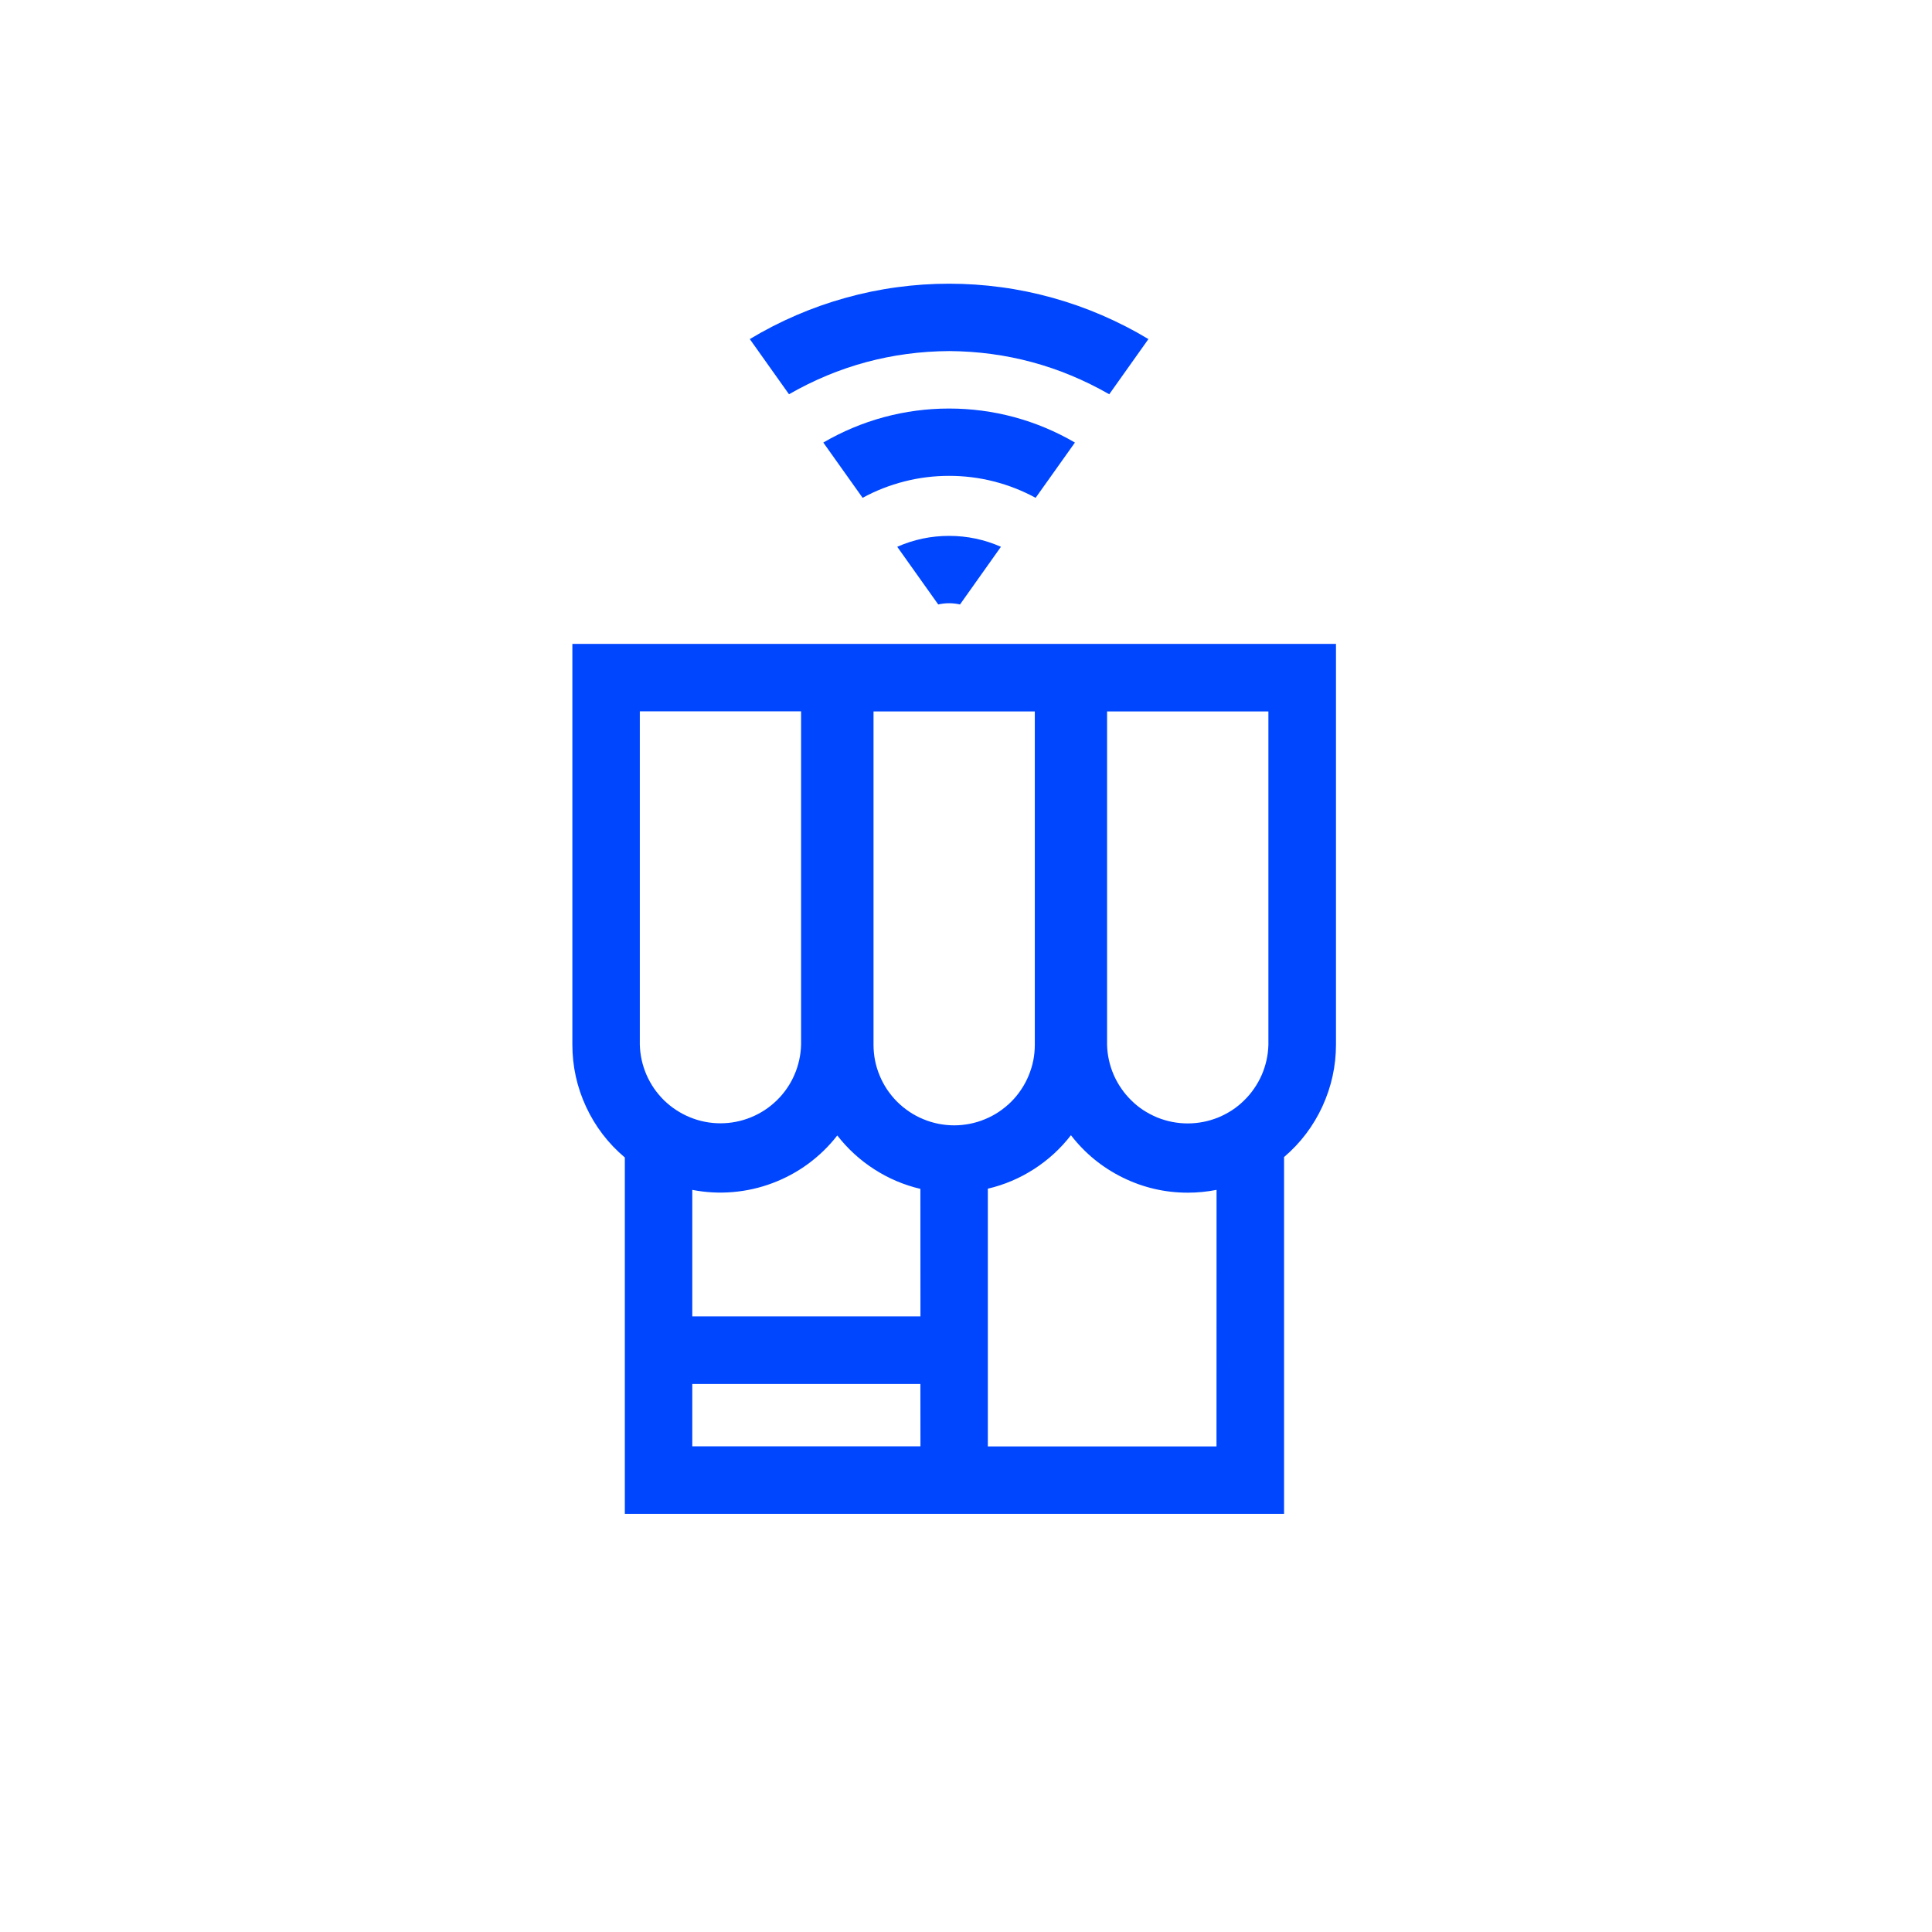 <svg xmlns="http://www.w3.org/2000/svg" xmlns:xlink="http://www.w3.org/1999/xlink" width="150" zoomAndPan="magnify" viewBox="0 0 113.04 120.96" height="150" preserveAspectRatio="xMidYMid meet" version="1.2"><g id="99f17d11c8"><path style=" stroke:none;fill-rule:nonzero;fill:#0046fe;fill-opacity:1;" d="M 55.465 21.98 C 59.043 22.004 62.383 22.906 65.488 24.684 L 67.941 21.23 C 67.004 20.664 66.031 20.168 65.027 19.734 C 64.023 19.301 62.992 18.938 61.938 18.645 C 60.883 18.352 59.816 18.129 58.73 17.984 C 57.645 17.836 56.559 17.762 55.461 17.762 C 54.367 17.762 53.277 17.836 52.195 17.984 C 51.109 18.129 50.039 18.352 48.988 18.645 C 47.934 18.938 46.902 19.301 45.898 19.734 C 44.891 20.168 43.922 20.664 42.984 21.23 L 45.438 24.684 C 48.543 22.902 51.887 22.004 55.465 21.98 Z M 55.465 21.98 "/><path style=" stroke:none;fill-rule:nonzero;fill:#0046fe;fill-opacity:1;" d="M 63.34 27.707 C 62.145 27.012 60.879 26.48 59.543 26.117 C 58.207 25.758 56.848 25.578 55.461 25.578 C 54.078 25.578 52.719 25.758 51.383 26.117 C 50.047 26.48 48.781 27.012 47.586 27.707 L 50.047 31.168 C 50.875 30.715 51.75 30.375 52.668 30.141 C 53.586 29.906 54.516 29.793 55.461 29.793 C 56.41 29.793 57.34 29.906 58.258 30.141 C 59.176 30.375 60.047 30.715 60.879 31.168 Z M 63.34 27.707 "/><path style=" stroke:none;fill-rule:nonzero;fill:#0046fe;fill-opacity:1;" d="M 52.215 34.234 L 54.781 37.844 C 55.234 37.742 55.691 37.742 56.145 37.844 L 58.707 34.234 C 57.672 33.777 56.59 33.551 55.461 33.551 C 54.332 33.551 53.25 33.777 52.215 34.234 Z M 52.215 34.234 "/><path style=" stroke:none;fill-rule:nonzero;fill:#0046fe;fill-opacity:1;" d="M 31.875 40.312 L 31.875 65.395 C 31.875 66.758 32.16 68.059 32.734 69.297 C 33.309 70.531 34.117 71.59 35.16 72.469 L 35.16 94.781 L 76.434 94.781 L 76.434 72.441 C 77.465 71.562 78.262 70.508 78.832 69.277 C 79.398 68.043 79.684 66.75 79.684 65.395 L 79.684 40.312 Z M 36.098 65.395 L 36.098 44.535 L 46.195 44.535 L 46.195 65.395 C 46.188 65.723 46.148 66.047 46.078 66.363 C 46.008 66.684 45.91 66.992 45.777 67.293 C 45.648 67.594 45.492 67.875 45.305 68.145 C 45.121 68.414 44.91 68.664 44.676 68.891 C 44.441 69.117 44.191 69.324 43.918 69.5 C 43.645 69.68 43.355 69.832 43.055 69.953 C 42.75 70.078 42.438 70.172 42.117 70.234 C 41.797 70.297 41.473 70.328 41.148 70.328 C 40.82 70.328 40.496 70.297 40.176 70.234 C 39.855 70.172 39.543 70.078 39.242 69.953 C 38.941 69.832 38.652 69.68 38.379 69.5 C 38.105 69.324 37.852 69.117 37.617 68.891 C 37.387 68.664 37.176 68.414 36.988 68.145 C 36.805 67.875 36.648 67.594 36.516 67.293 C 36.387 66.992 36.285 66.684 36.215 66.363 C 36.145 66.047 36.105 65.723 36.098 65.395 Z M 53.668 90.551 L 39.383 90.551 L 39.383 86.648 L 53.664 86.648 Z M 53.668 82.418 L 39.383 82.418 L 39.383 74.496 C 40.223 74.66 41.066 74.707 41.922 74.633 C 42.773 74.562 43.602 74.375 44.402 74.074 C 45.203 73.773 45.949 73.371 46.641 72.863 C 47.328 72.355 47.938 71.766 48.461 71.09 C 49.113 71.926 49.883 72.633 50.777 73.207 C 51.668 73.781 52.633 74.191 53.664 74.434 Z M 50.73 65.406 L 50.73 44.543 L 60.828 44.543 L 60.828 65.406 C 60.828 65.738 60.797 66.066 60.734 66.391 C 60.668 66.715 60.57 67.031 60.445 67.336 C 60.316 67.645 60.164 67.934 59.977 68.211 C 59.793 68.488 59.586 68.742 59.352 68.977 C 59.117 69.211 58.859 69.418 58.586 69.605 C 58.309 69.789 58.02 69.945 57.711 70.07 C 57.406 70.199 57.09 70.293 56.766 70.359 C 56.438 70.422 56.109 70.457 55.777 70.457 C 55.449 70.457 55.117 70.422 54.793 70.359 C 54.469 70.293 54.152 70.199 53.848 70.07 C 53.539 69.945 53.25 69.789 52.973 69.605 C 52.699 69.418 52.441 69.211 52.207 68.977 C 51.973 68.742 51.766 68.488 51.578 68.211 C 51.395 67.934 51.238 67.645 51.113 67.336 C 50.984 67.031 50.891 66.715 50.824 66.391 C 50.762 66.066 50.73 65.738 50.73 65.406 Z M 72.203 90.559 L 57.887 90.559 L 57.887 74.422 C 58.922 74.18 59.883 73.77 60.777 73.195 C 61.668 72.621 62.441 71.914 63.09 71.074 C 63.965 72.207 65.047 73.09 66.328 73.723 C 67.613 74.355 68.973 74.672 70.402 74.672 C 71.012 74.672 71.609 74.613 72.207 74.496 Z M 75.453 65.406 C 75.445 65.73 75.406 66.055 75.336 66.371 C 75.266 66.691 75.164 67 75.035 67.301 C 74.902 67.602 74.746 67.883 74.559 68.152 C 74.375 68.422 74.164 68.672 73.93 68.898 C 73.699 69.129 73.445 69.332 73.172 69.512 C 72.898 69.688 72.609 69.84 72.309 69.965 C 72.004 70.086 71.695 70.18 71.371 70.242 C 71.051 70.305 70.73 70.336 70.402 70.336 C 70.074 70.336 69.754 70.305 69.43 70.242 C 69.109 70.18 68.801 70.086 68.496 69.965 C 68.195 69.84 67.906 69.688 67.633 69.512 C 67.359 69.332 67.105 69.129 66.875 68.898 C 66.641 68.672 66.43 68.422 66.246 68.152 C 66.059 67.883 65.902 67.602 65.77 67.301 C 65.641 67 65.539 66.691 65.469 66.371 C 65.398 66.055 65.359 65.73 65.352 65.406 L 65.352 44.543 L 75.453 44.543 Z M 75.453 65.406 "/></g></svg>